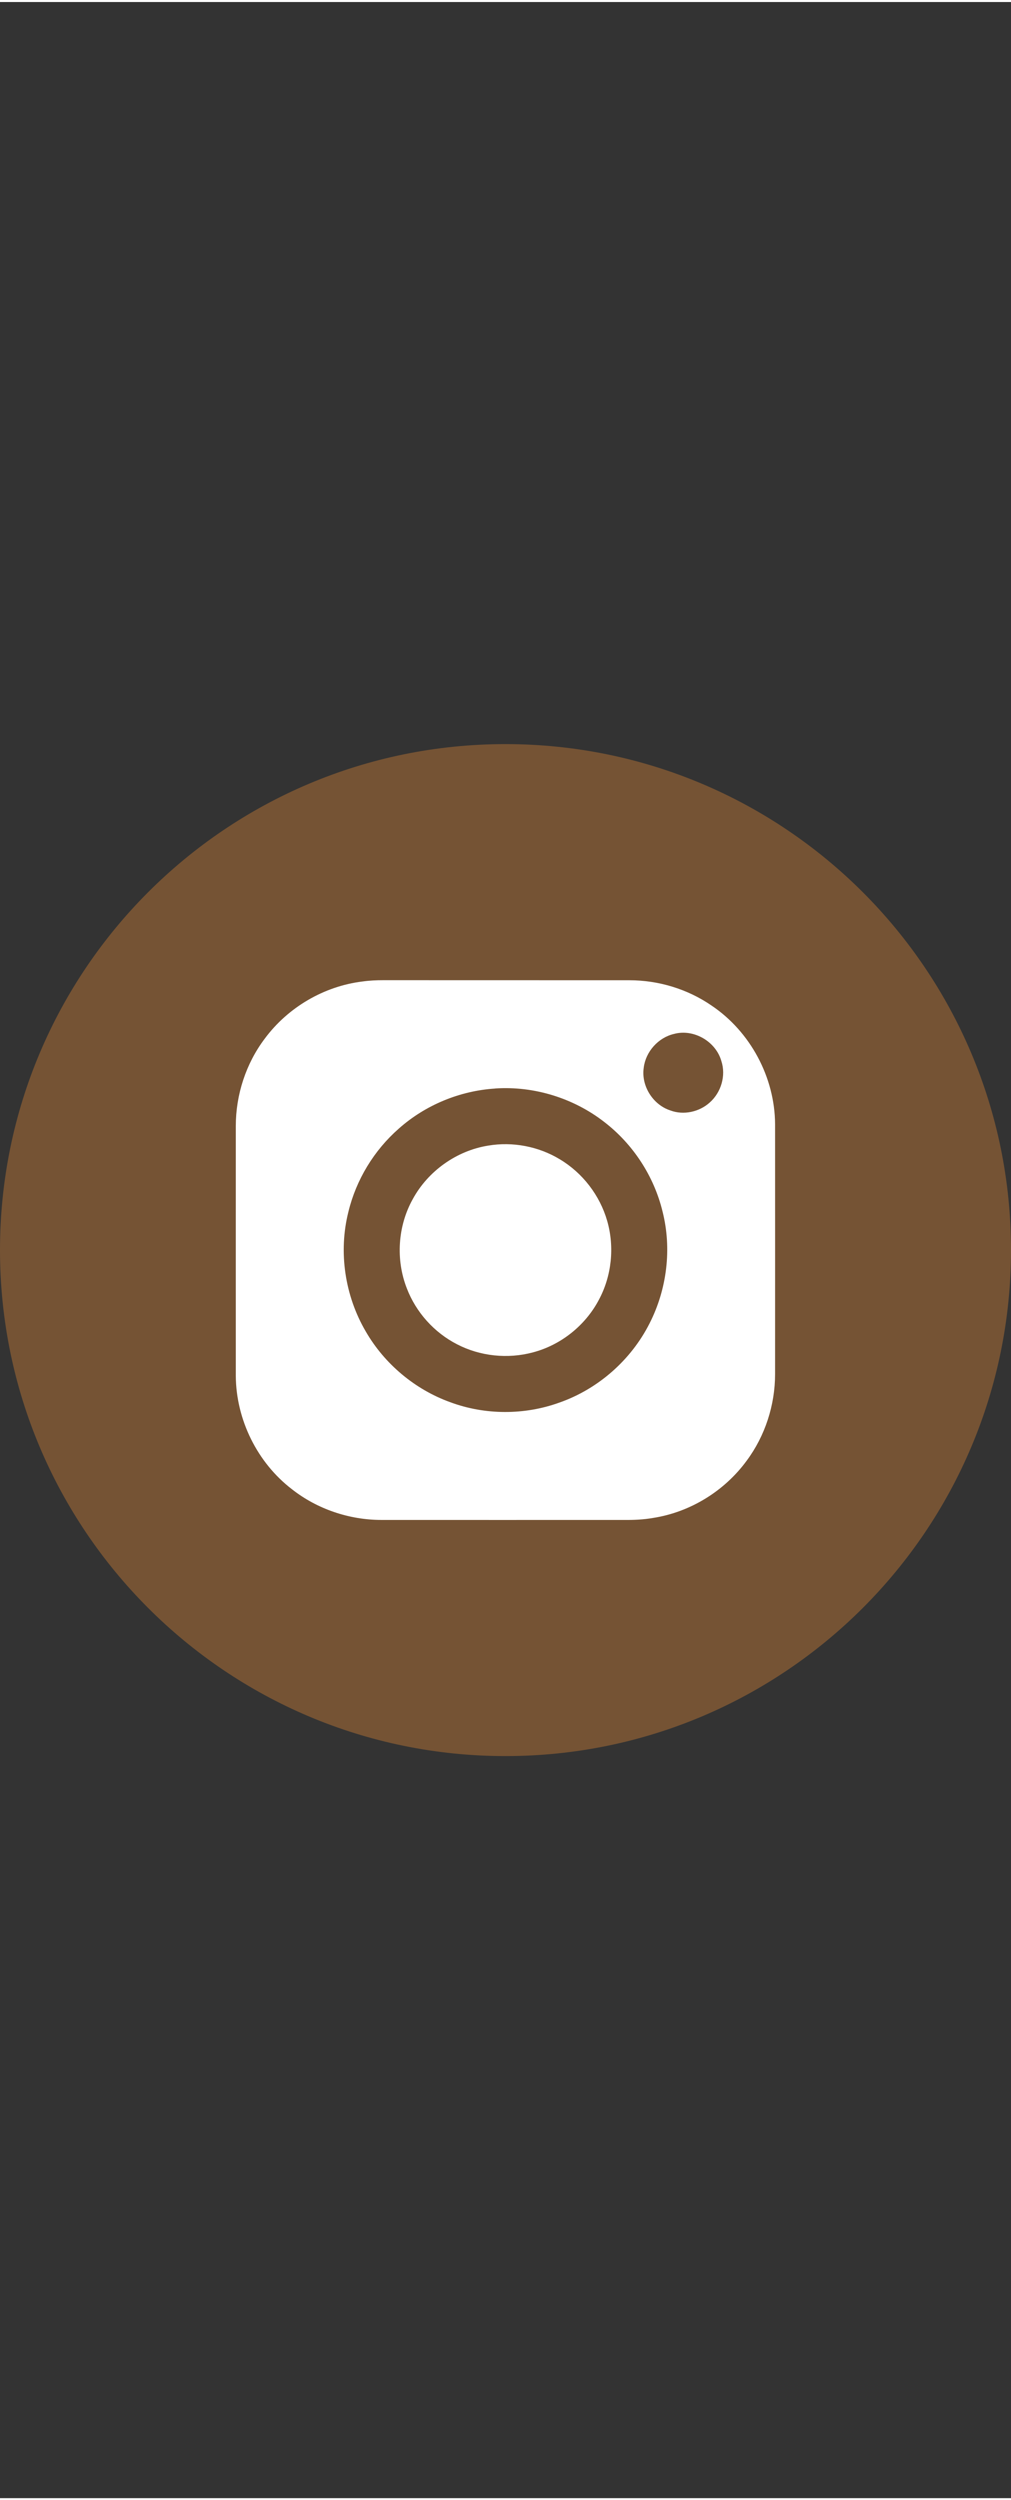 <?xml version="1.0" encoding="UTF-8"?>
<!DOCTYPE svg PUBLIC "-//W3C//DTD SVG 1.1//EN" "http://www.w3.org/Graphics/SVG/1.1/DTD/svg11.dtd">
<!-- Creator: CorelDRAW -->
<svg xmlns="http://www.w3.org/2000/svg" xml:space="preserve" width="17px" height="42px" style="shape-rendering:geometricPrecision; text-rendering:geometricPrecision; image-rendering:optimizeQuality; fill-rule:evenodd; clip-rule:evenodd"
viewBox="0 0 17 41.932">
 <rect x="0" y="0" width="17" height="41.932" fill="#333333" stroke="none"/>
 <defs>
  <style type="text/css">
   <![CDATA[
    .fil1 {fill:white}
    .fil0 {fill:#755334}
   ]]>
  </style>
 </defs>
 <g id="Capa_x0020_1">
  <path class="fil0" d="M8.499 12.466c4.694,0 8.501,3.806 8.501,8.499 0,4.694 -3.806,8.501 -8.501,8.501 -4.694,0 -8.499,-3.806 -8.499,-8.501 0,-4.694 3.806,-8.499 8.499,-8.499z"/>
  <g id="_280955256">
   <path id="_280953936" class="fil1" d="M6.095 16.454c0.117,-0.017 0.235,-0.022 0.353,-0.022 1.379,0.001 2.757,0 4.136,0.001 0.488,0 0.976,0.147 1.379,0.424 0.654,0.438 1.066,1.207 1.07,1.994 0.001,1.399 0,2.798 0,4.198 0,0.519 -0.167,1.037 -0.477,1.454 -0.372,0.509 -0.948,0.865 -1.572,0.962 -0.163,0.029 -0.329,0.036 -0.494,0.034 -1.359,0 -2.717,0.001 -4.076,0 -0.539,0 -1.079,-0.181 -1.504,-0.515 -0.584,-0.447 -0.94,-1.169 -0.945,-1.905 -0.001,-1.399 0,-2.798 0,-4.197 0,-0.526 0.171,-1.052 0.49,-1.472 0.388,-0.522 0.993,-0.877 1.639,-0.956l-0.001 -0.001zm5.237 0.881c-0.265,0.062 -0.476,0.299 -0.508,0.569 -0.044,0.305 0.155,0.621 0.448,0.716 0.223,0.084 0.487,0.025 0.662,-0.133 0.192,-0.169 0.276,-0.452 0.196,-0.696 -0.093,-0.33 -0.466,-0.547 -0.798,-0.456l0 0zm-3.006 0.917c-0.596,0.038 -1.176,0.278 -1.622,0.675 -0.416,0.365 -0.716,0.859 -0.846,1.397 -0.17,0.675 -0.059,1.412 0.294,2.012 0.315,0.544 0.827,0.972 1.418,1.185 0.586,0.218 1.248,0.219 1.835,0.007 0.653,-0.228 1.208,-0.717 1.519,-1.334 0.292,-0.574 0.375,-1.254 0.216,-1.879 -0.144,-0.592 -0.496,-1.13 -0.979,-1.501 -0.517,-0.402 -1.183,-0.607 -1.835,-0.563l0 0z"/>
   <path id="_280954008" class="fil1" d="M8.208 19.211c0.412,-0.07 0.848,0.013 1.206,0.23 0.383,0.229 0.673,0.606 0.796,1.035 0.126,0.438 0.076,0.925 -0.141,1.327 -0.227,0.43 -0.637,0.757 -1.107,0.881 -0.424,0.114 -0.889,0.066 -1.279,-0.137 -0.382,-0.196 -0.688,-0.536 -0.842,-0.938 -0.189,-0.482 -0.153,-1.046 0.099,-1.498 0.256,-0.472 0.737,-0.815 1.268,-0.9l0 0z"/>
  </g>
 </g>
</svg>
